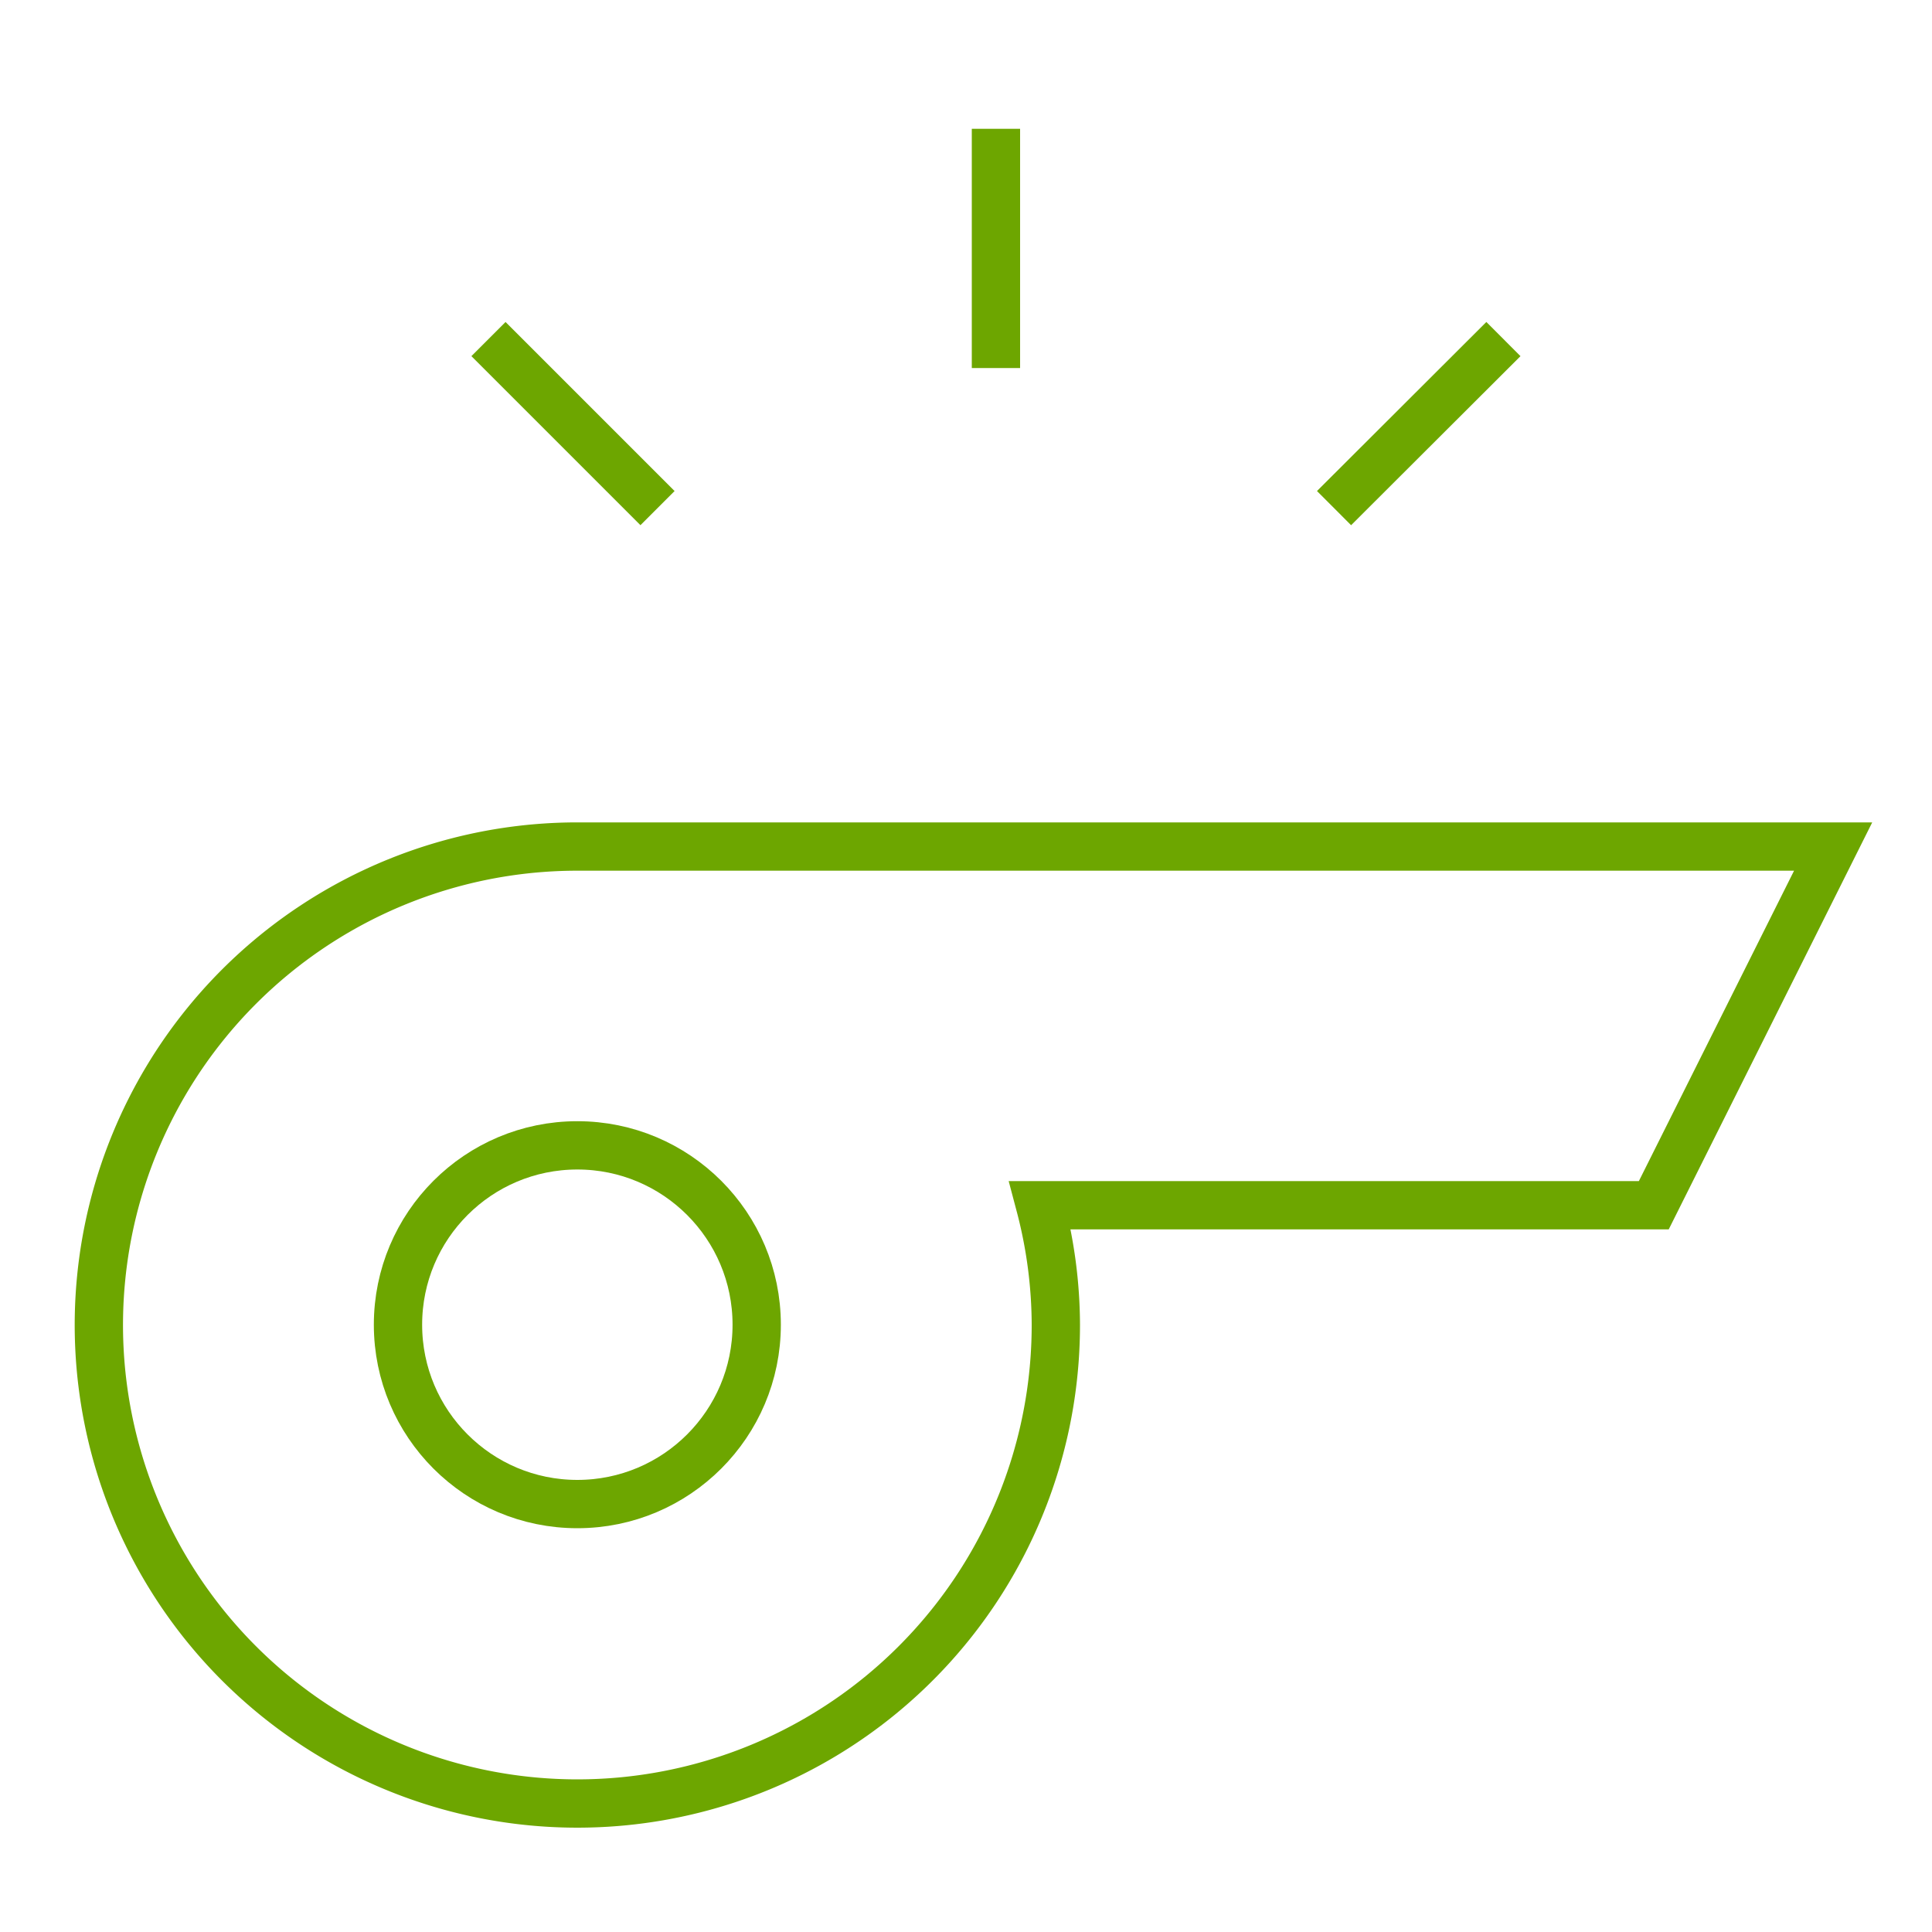 <?xml version="1.0" encoding="utf-8"?>
<svg xmlns="http://www.w3.org/2000/svg" id="Layer_1" data-name="Layer 1" viewBox="0 0 60 60">
  <defs>
    <style>.cls-1{fill:none;stroke:#6da600;stroke-miterlimit:10;stroke-width:1.5px;}</style>
  </defs>
  <title>Artboard 1 copy 4</title>
  <path class="cls-1" d="M56.93,26.29h-39A14.86,14.86,0,1,0,32.79,41.14a14.69,14.69,0,0,0-.49-3.71H51.36Z"/>
  <line class="cls-1" x1="30.93" y1="4" x2="30.93" y2="11.43"/>
  <line class="cls-1" x1="46.69" y1="10.53" x2="41.43" y2="15.78"/>
  <line class="cls-1" x1="15.17" y1="10.53" x2="20.42" y2="15.78"/>
  <circle class="cls-1" cx="17.93" cy="41.14" r="5.57"/>
</svg>